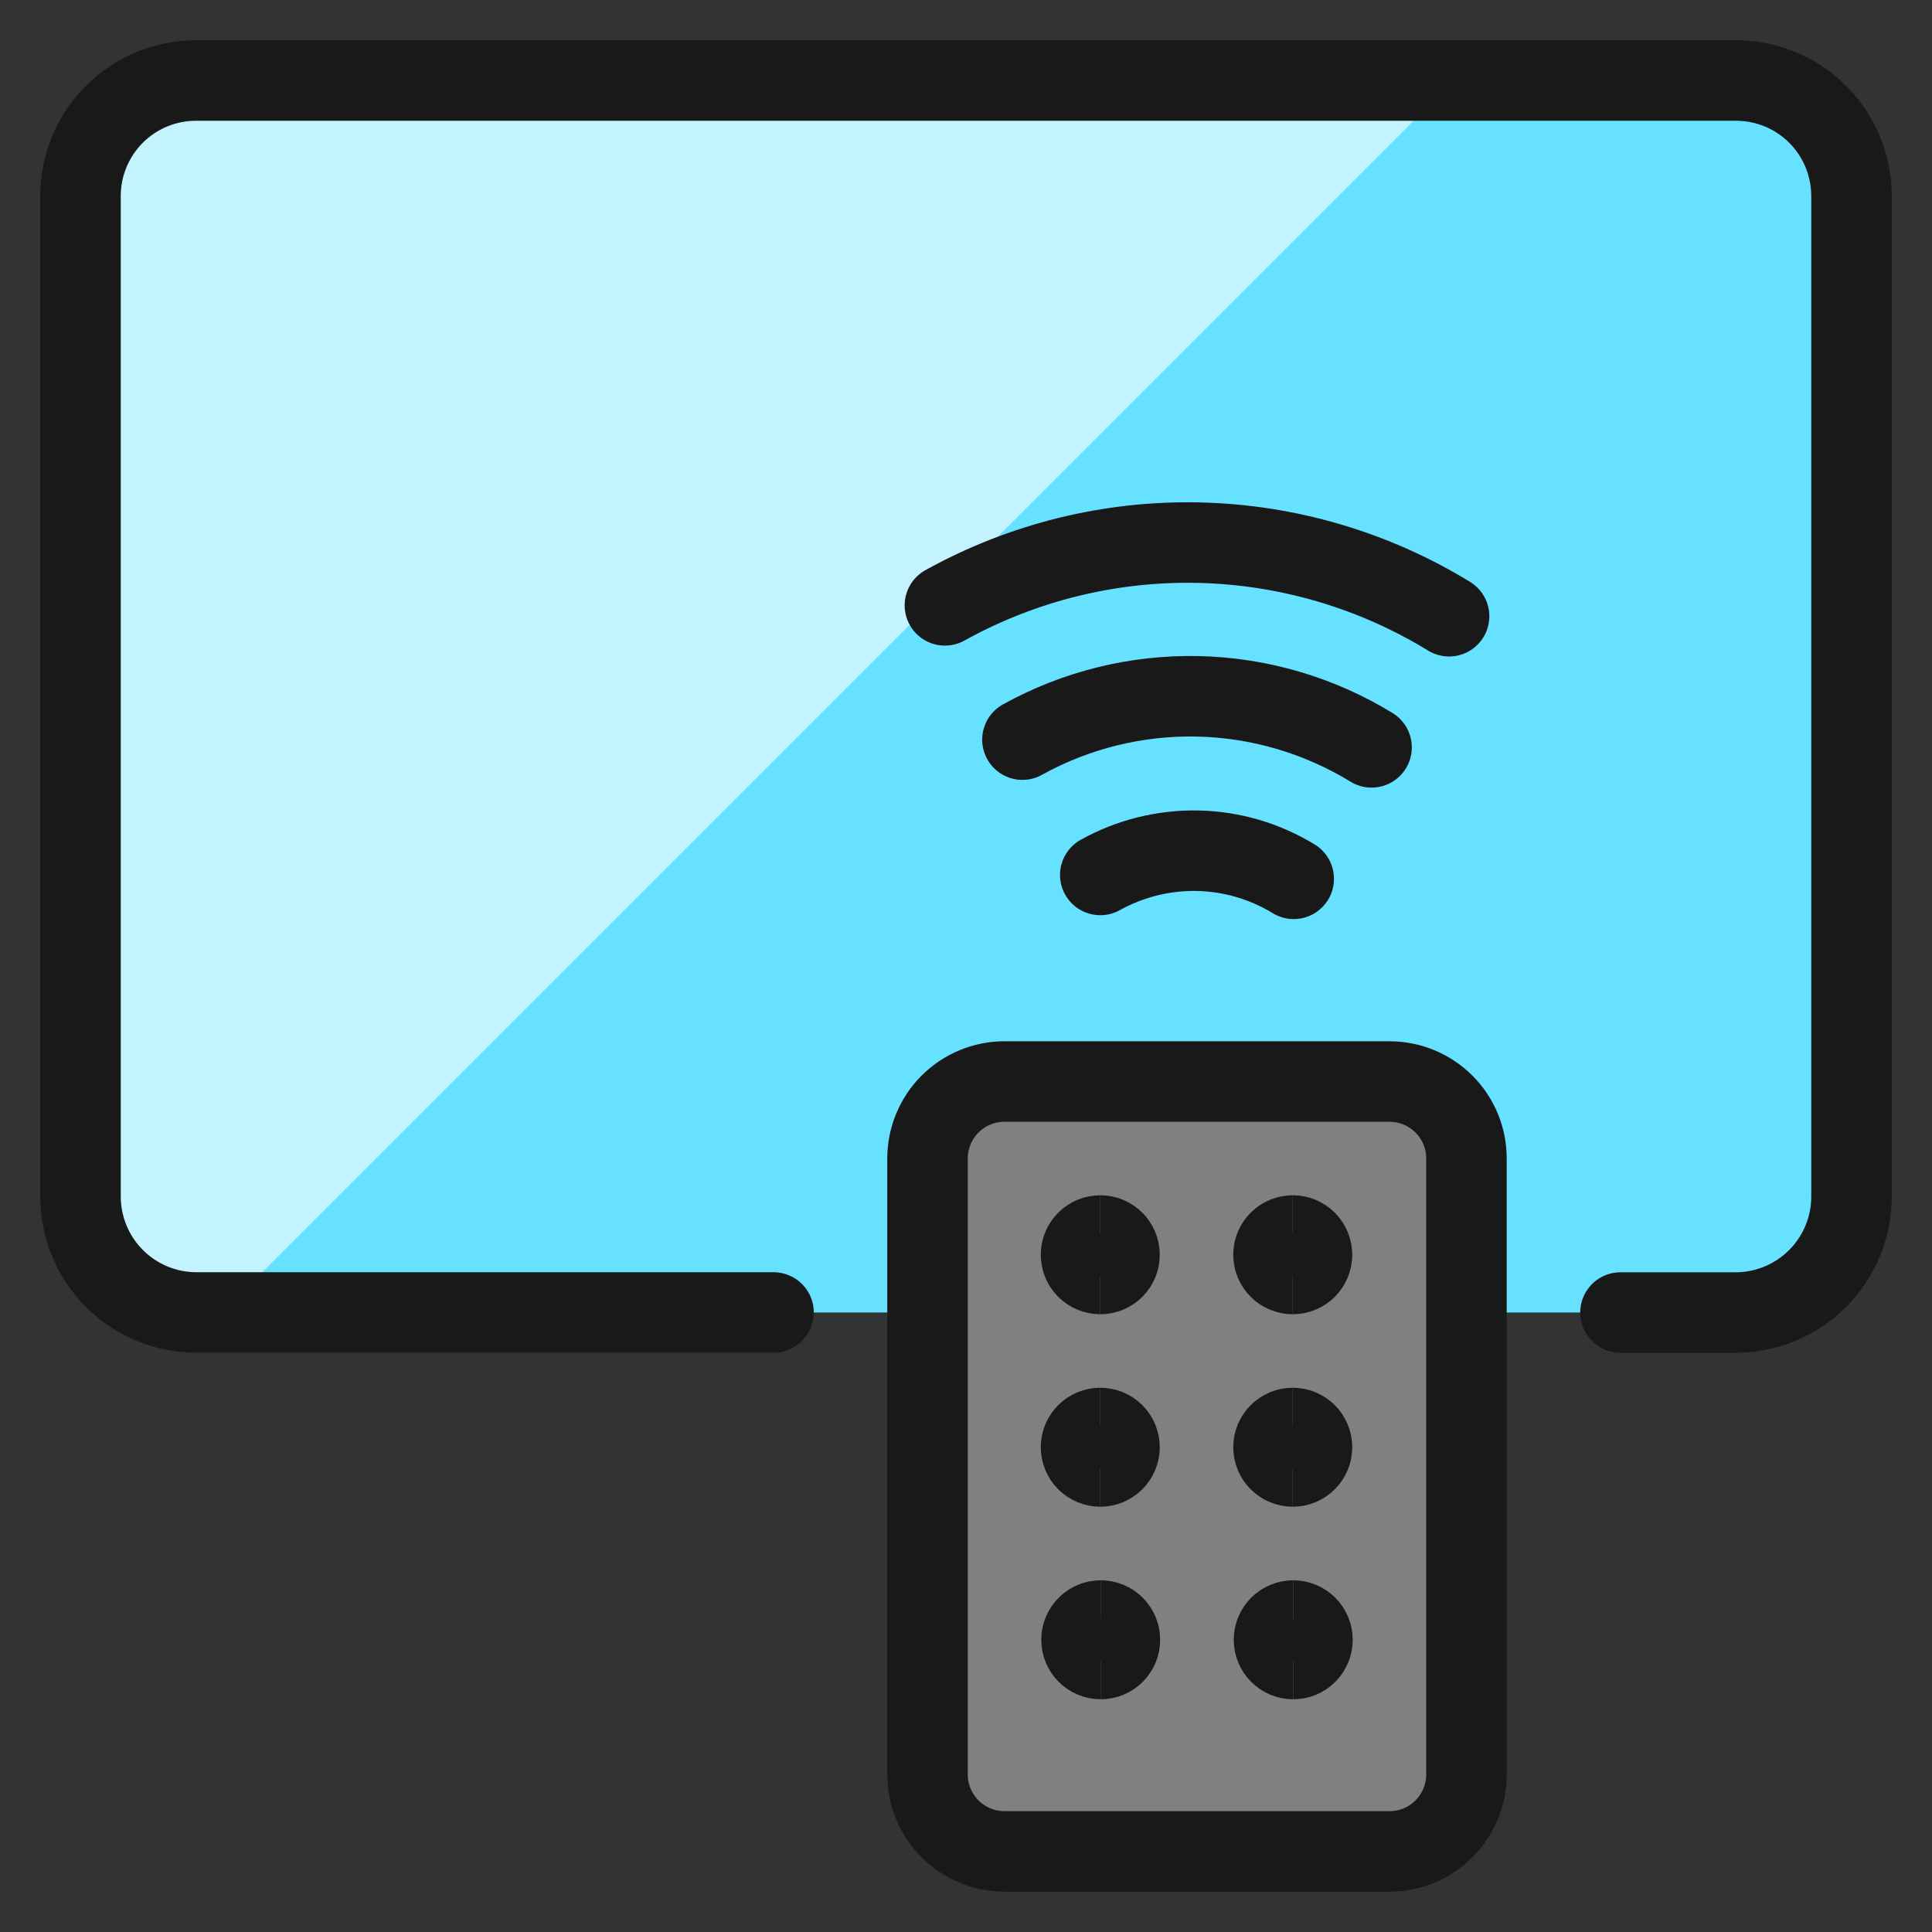 <svg xmlns="http://www.w3.org/2000/svg" fill="none" viewBox="0 0 24 24" id="Modern-Tv-Remote--Streamline-Ultimate"><rect x="0" y="0" width="24" height="24" fill="#333333" stroke="none"/><desc>Modern Tv Remote Streamline Icon: https://streamlinehq.com</desc><path fill="#66e1ff" d="M9.609 16.304H2.435c-0.38 -0.001 -0.744 -0.153 -1.013 -0.422 -0.269 -0.269 -0.42 -0.633 -0.422 -1.013V2.435c0 -0.381 0.151 -0.745 0.42 -1.015C1.689 1.151 2.054 1 2.435 1H21.565c0.381 0 0.746 0.151 1.015 0.42 0.269 0.269 0.42 0.634 0.42 1.015V14.87c-0.001 0.38 -0.153 0.744 -0.422 1.013 -0.269 0.269 -0.633 0.42 -1.013 0.422h-1.435" stroke-width="1"></path><path fill="#c2f3ff" d="M2.435 1c-0.381 0 -0.745 0.151 -1.015 0.42C1.151 1.689 1 2.054 1 2.435V14.87c0.001 0.38 0.153 0.744 0.422 1.013 0.269 0.269 0.633 0.42 1.013 0.422h0.322L18.061 1H2.435Z" stroke-width="1"></path><path stroke="#191919" stroke-linecap="round" stroke-linejoin="round" d="M9.609 16.304H2.435c-0.38 -0.001 -0.744 -0.153 -1.013 -0.422 -0.269 -0.269 -0.42 -0.633 -0.422 -1.013V2.435c0 -0.381 0.151 -0.745 0.42 -1.015C1.689 1.151 2.054 1 2.435 1H21.565c0.381 0 0.746 0.151 1.015 0.42 0.269 0.269 0.42 0.634 0.42 1.015V14.87c-0.001 0.38 -0.153 0.744 -0.422 1.013 -0.269 0.269 -0.633 0.42 -1.013 0.422h-1.435" stroke-width="1"></path><path fill="gray" d="M17.261 13.435h-4.783c-0.254 0 -0.497 0.101 -0.676 0.28s-0.28 0.423 -0.28 0.676v7.652c0 0.254 0.101 0.497 0.28 0.676s0.423 0.28 0.676 0.28h4.783c0.254 0 0.497 -0.101 0.676 -0.28 0.179 -0.179 0.28 -0.423 0.28 -0.676v-7.652c0 -0.254 -0.101 -0.497 -0.28 -0.676 -0.179 -0.179 -0.423 -0.28 -0.676 -0.28Z" stroke-width="1"></path><path stroke="#191919" stroke-linecap="round" stroke-linejoin="round" d="M17.261 13.435h-4.783c-0.254 0 -0.497 0.101 -0.676 0.28s-0.28 0.423 -0.28 0.676v7.652c0 0.254 0.101 0.497 0.28 0.676s0.423 0.28 0.676 0.28h4.783c0.254 0 0.497 -0.101 0.676 -0.28 0.179 -0.179 0.28 -0.423 0.28 -0.676v-7.652c0 -0.254 -0.101 -0.497 -0.28 -0.676 -0.179 -0.179 -0.423 -0.28 -0.676 -0.28Z" stroke-width="1"></path><path stroke="#191919" stroke-linecap="round" stroke-linejoin="round" d="M18.001 7.655c-0.939 -0.575 -2.013 -0.89 -3.113 -0.914 -1.1 -0.024 -2.187 0.245 -3.15 0.779" stroke-width="1"></path><path stroke="#191919" stroke-linecap="round" stroke-linejoin="round" d="M17.038 9.284c-0.65 -0.398 -1.394 -0.617 -2.156 -0.634 -0.762 -0.017 -1.515 0.169 -2.181 0.538" stroke-width="1"></path><path stroke="#191919" stroke-linecap="round" stroke-linejoin="round" d="M16.071 10.917c-0.36 -0.22 -0.773 -0.341 -1.195 -0.349 -0.422 -0.008 -0.839 0.096 -1.208 0.301" stroke-width="1"></path><path stroke="#191919" d="M13.668 15.826c-0.063 0 -0.124 -0.025 -0.169 -0.07 -0.045 -0.045 -0.07 -0.106 -0.07 -0.169 0 -0.064 0.025 -0.124 0.07 -0.169 0.045 -0.045 0.106 -0.07 0.169 -0.07" stroke-width="1"></path><path stroke="#191919" d="M13.668 15.826c0.063 0 0.124 -0.025 0.169 -0.07 0.045 -0.045 0.07 -0.106 0.07 -0.169 0 -0.064 -0.025 -0.124 -0.07 -0.169 -0.045 -0.045 -0.106 -0.07 -0.169 -0.07" stroke-width="1"></path><path stroke="#191919" d="M16.059 15.826c-0.063 0 -0.124 -0.025 -0.169 -0.07 -0.045 -0.045 -0.07 -0.106 -0.07 -0.169 0 -0.064 0.025 -0.124 0.07 -0.169 0.045 -0.045 0.106 -0.07 0.169 -0.07" stroke-width="1"></path><path stroke="#191919" d="M16.059 15.826c0.063 0 0.124 -0.025 0.169 -0.07 0.045 -0.045 0.07 -0.106 0.07 -0.169 0 -0.064 -0.025 -0.124 -0.07 -0.169 -0.045 -0.045 -0.106 -0.07 -0.169 -0.07" stroke-width="1"></path><path stroke="#191919" d="M13.668 18.217c-0.063 0 -0.124 -0.025 -0.169 -0.07 -0.045 -0.045 -0.07 -0.106 -0.07 -0.169 0 -0.064 0.025 -0.124 0.07 -0.169 0.045 -0.045 0.106 -0.07 0.169 -0.07" stroke-width="1"></path><path stroke="#191919" d="M13.668 18.217c0.063 0 0.124 -0.025 0.169 -0.07 0.045 -0.045 0.07 -0.106 0.07 -0.169s-0.025 -0.124 -0.07 -0.169c-0.045 -0.045 -0.106 -0.07 -0.169 -0.07" stroke-width="1"></path><path stroke="#191919" d="M16.059 18.217c-0.063 0 -0.124 -0.025 -0.169 -0.07 -0.045 -0.045 -0.07 -0.106 -0.07 -0.169 0 -0.064 0.025 -0.124 0.07 -0.169 0.045 -0.045 0.106 -0.07 0.169 -0.07" stroke-width="1"></path><path stroke="#191919" d="M16.059 18.217c0.063 0 0.124 -0.025 0.169 -0.07 0.045 -0.045 0.07 -0.106 0.07 -0.169s-0.025 -0.124 -0.07 -0.169c-0.045 -0.045 -0.106 -0.07 -0.169 -0.07" stroke-width="1"></path><path stroke="#191919" d="M13.674 20.609c-0.063 0 -0.124 -0.025 -0.169 -0.07 -0.045 -0.045 -0.07 -0.106 -0.07 -0.169s0.025 -0.124 0.07 -0.169c0.045 -0.045 0.106 -0.07 0.169 -0.07" stroke-width="1"></path><path stroke="#191919" d="M13.673 20.609c0.064 0 0.124 -0.025 0.169 -0.07 0.045 -0.045 0.07 -0.106 0.07 -0.169s-0.025 -0.124 -0.07 -0.169c-0.045 -0.045 -0.106 -0.07 -0.169 -0.07" stroke-width="1"></path><path stroke="#191919" d="M16.065 20.609c-0.063 0 -0.124 -0.025 -0.169 -0.07 -0.045 -0.045 -0.07 -0.106 -0.07 -0.169s0.025 -0.124 0.07 -0.169c0.045 -0.045 0.106 -0.07 0.169 -0.07" stroke-width="1"></path><path stroke="#191919" d="M16.065 20.609c0.064 0 0.124 -0.025 0.169 -0.07 0.045 -0.045 0.07 -0.106 0.07 -0.169s-0.025 -0.124 -0.07 -0.169c-0.045 -0.045 -0.106 -0.07 -0.169 -0.07" stroke-width="1"></path></svg>